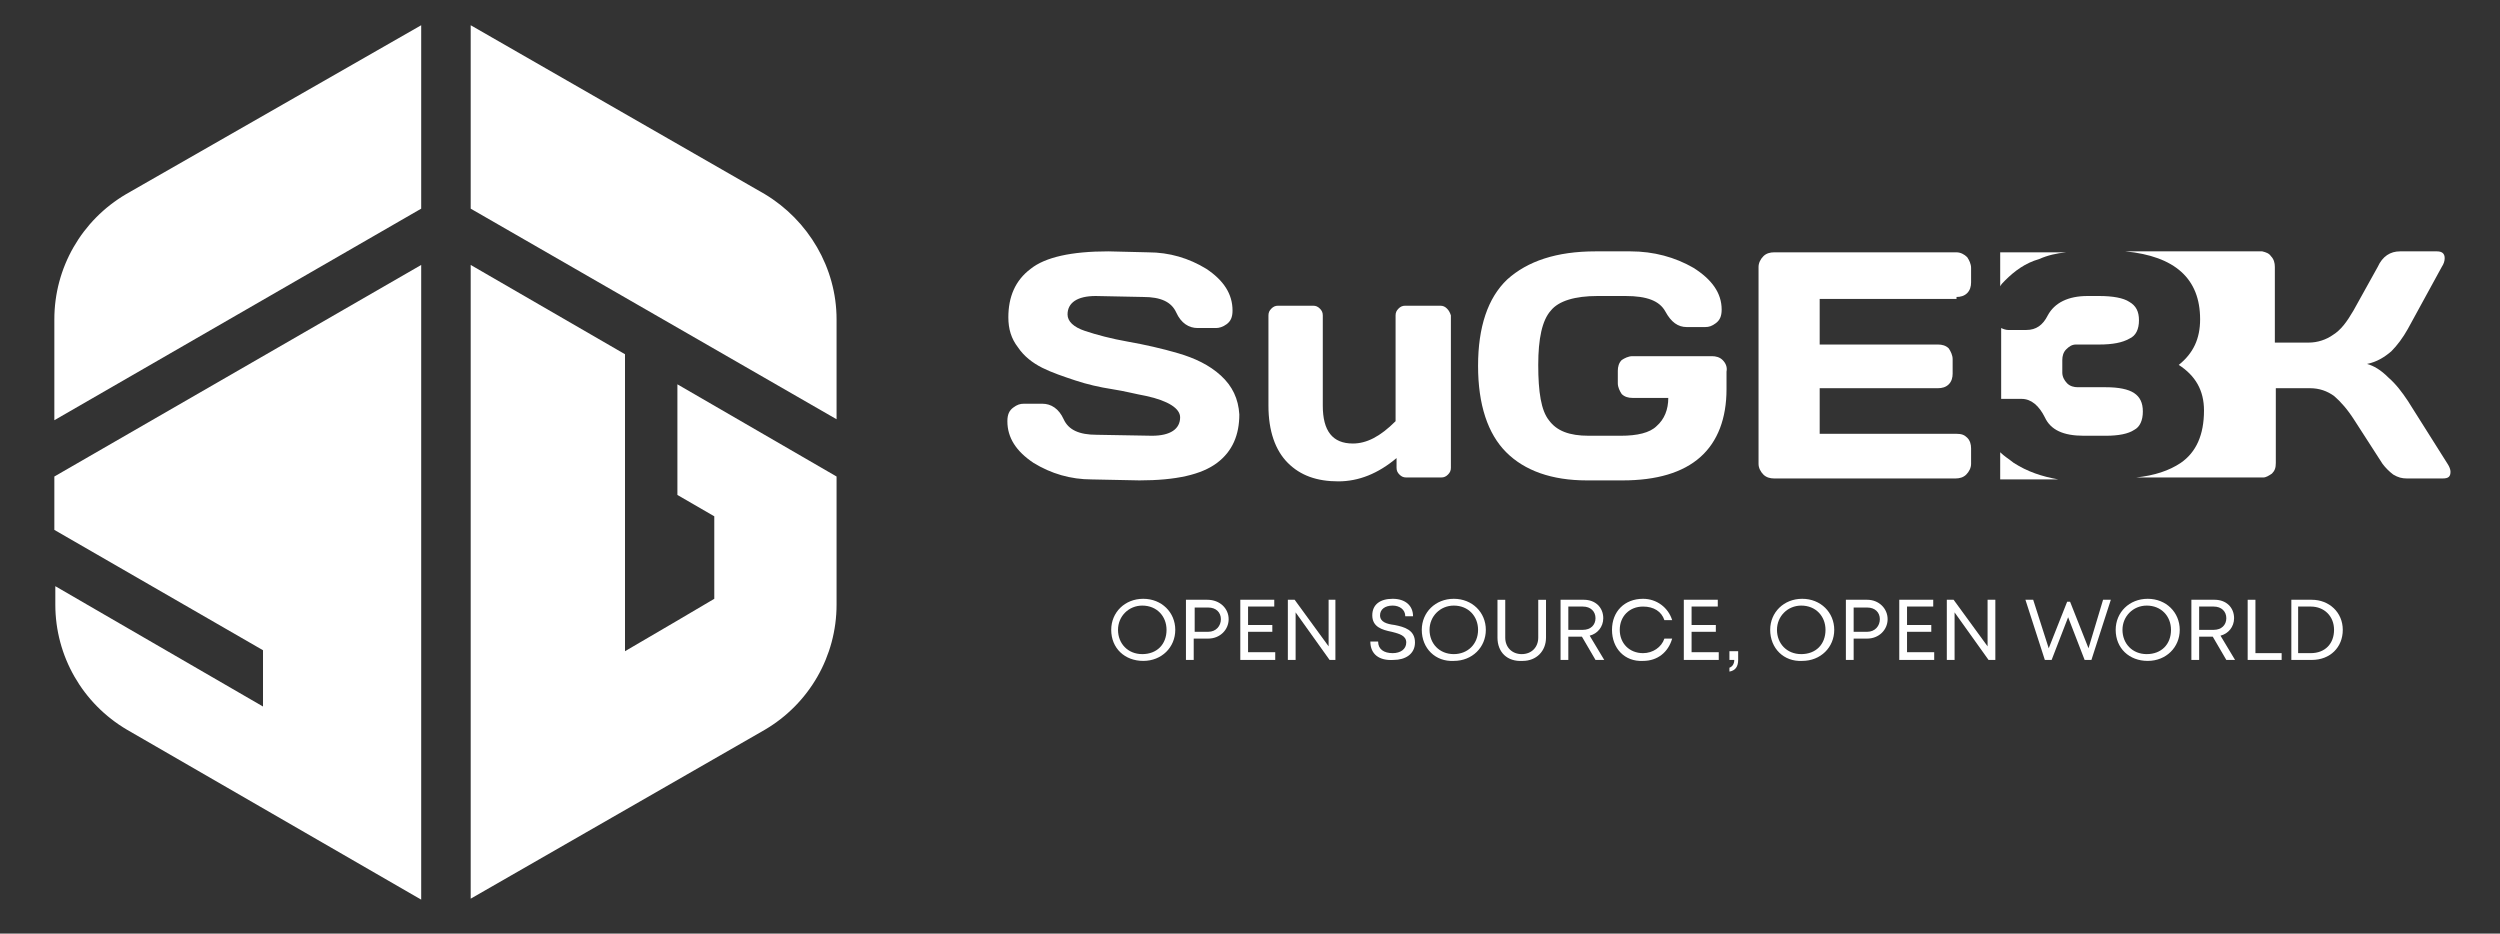 <?xml version="1.0" encoding="UTF-8"?> <!-- Generator: Adobe Illustrator 28.2.0, SVG Export Plug-In . SVG Version: 6.00 Build 0) --> <svg xmlns="http://www.w3.org/2000/svg" xmlns:xlink="http://www.w3.org/1999/xlink" version="1.1" id="Capa_1" x="0px" y="0px" viewBox="0 0 257.6 96.2" style="enable-background:new 0 0 257.6 96.2;" xml:space="preserve"><rect x="0" y="0" width="257.6" height="96.2" fill="#333333" stroke="none"/> <style type="text/css"> .st0{fill:#FFFFFF;} </style> <g> <g> <g> <path class="st0" d="M114.5,64.9c0-1.8,1.4-3.2,3.3-3.2s3.3,1.4,3.3,3.2c0,1.8-1.4,3.2-3.3,3.2S114.5,66.8,114.5,64.9z M120.2,64.9c0-1.4-1-2.5-2.5-2.5c-1.4,0-2.5,1.1-2.5,2.5s1,2.5,2.5,2.5S120.2,66.4,120.2,64.9z"></path> <path class="st0" d="M126.6,63.8c0,1.1-0.9,2-2.1,2H123V68h-0.8v-6.2h2.2C125.7,61.8,126.6,62.7,126.6,63.8z M125.8,63.8 c0-0.7-0.5-1.2-1.3-1.2h-1.4v2.5h1.4C125.3,65.1,125.8,64.5,125.8,63.8z"></path> <path class="st0" d="M131.4,67.3V68h-3.6v-6.2h3.5v0.7h-2.7v1.9h2.5v0.7h-2.5v2.1h2.8V67.3z"></path> <path class="st0" d="M137.6,61.8V68H137l-3.5-4.9V68h-0.8v-6.2h0.7l3.5,4.8v-4.8H137.6z"></path> <path class="st0" d="M141.2,66.1h0.8c0,0.8,0.6,1.2,1.5,1.2c0.8,0,1.4-0.4,1.4-1.1s-0.7-0.9-1.5-1.1c-1-0.2-2-0.5-2-1.7 c0-1.1,0.8-1.7,2.1-1.7s2.1,0.7,2.1,1.8h-0.8c0-0.7-0.6-1.1-1.3-1.1c-0.8,0-1.3,0.4-1.3,1c0,0.7,0.7,0.9,1.5,1 c1,0.2,2.1,0.5,2.1,1.8c0,1.2-1,1.8-2.2,1.8C142.1,68.1,141.2,67.4,141.2,66.1z"></path> <path class="st0" d="M146.5,64.9c0-1.8,1.4-3.2,3.3-3.2c1.9,0,3.3,1.4,3.3,3.2c0,1.8-1.4,3.2-3.3,3.2 C147.9,68.2,146.5,66.8,146.5,64.9z M152.3,64.9c0-1.4-1-2.5-2.5-2.5c-1.4,0-2.5,1.1-2.5,2.5s1,2.5,2.5,2.5 C151.2,67.4,152.3,66.4,152.3,64.9z"></path> <path class="st0" d="M154.3,65.7v-3.9h0.8v3.9c0,1,0.7,1.7,1.7,1.7s1.7-0.7,1.7-1.7v-3.9h0.8v3.9c0,1.4-1,2.4-2.4,2.4 C155.3,68.2,154.3,67.2,154.3,65.7z"></path> <path class="st0" d="M163,65.6h-1.4V68h-0.8v-6.2h2.4c1.2,0,2,0.8,2,1.9c0,0.9-0.6,1.6-1.4,1.8l1.5,2.5h-0.9L163,65.6z M161.6,64.9h1.5c0.8,0,1.3-0.5,1.3-1.2s-0.5-1.2-1.3-1.2h-1.5V64.9z"></path> <path class="st0" d="M166.1,64.9c0-1.9,1.3-3.2,3.2-3.2c1.4,0,2.6,0.9,3,2.2h-0.8c-0.3-0.9-1.1-1.4-2.2-1.4c-1.4,0-2.4,1-2.4,2.4 s1,2.4,2.4,2.4c1,0,1.9-0.6,2.2-1.5h0.8c-0.4,1.4-1.5,2.3-3,2.3C167.4,68.2,166.1,66.8,166.1,64.9z"></path> <path class="st0" d="M177.1,67.3V68h-3.6v-6.2h3.5v0.7h-2.7v1.9h2.5v0.7h-2.5v2.1h2.8V67.3z"></path> <path class="st0" d="M178.2,68.8c0.3-0.1,0.5-0.4,0.5-0.8h-0.5v-0.9h0.9V68c0,0.7-0.3,1.1-0.9,1.2V68.8z"></path> <path class="st0" d="M182.4,64.9c0-1.8,1.4-3.2,3.3-3.2c1.9,0,3.3,1.4,3.3,3.2c0,1.8-1.4,3.2-3.3,3.2 C183.8,68.2,182.4,66.8,182.4,64.9z M188.1,64.9c0-1.4-1-2.5-2.5-2.5c-1.4,0-2.5,1.1-2.5,2.5s1,2.5,2.5,2.5 S188.1,66.4,188.1,64.9z"></path> <path class="st0" d="M194.5,63.8c0,1.1-0.9,2-2.1,2H191V68h-0.8v-6.2h2.2C193.6,61.8,194.5,62.7,194.5,63.8z M193.7,63.8 c0-0.7-0.5-1.2-1.3-1.2H191v2.5h1.4C193.2,65.1,193.7,64.5,193.7,63.8z"></path> <path class="st0" d="M199.3,67.3V68h-3.6v-6.2h3.5v0.7h-2.7v1.9h2.5v0.7h-2.5v2.1h2.8V67.3z"></path> <path class="st0" d="M205.6,61.8V68h-0.7l-3.5-4.9V68h-0.8v-6.2h0.7l3.5,4.8v-4.8H205.6z"></path> <path class="st0" d="M217.5,61.8l-2,6.2h-0.7l-1.7-4.4l-1.7,4.4h-0.7l-2-6.2h0.8l1.6,5L213,62h0.3l1.9,4.8l1.5-5 C216.7,61.8,217.5,61.8,217.5,61.8z"></path> <path class="st0" d="M218,64.9c0-1.8,1.4-3.2,3.3-3.2s3.3,1.4,3.3,3.2c0,1.8-1.4,3.2-3.3,3.2S218,66.8,218,64.9z M223.7,64.9 c0-1.4-1-2.5-2.5-2.5c-1.4,0-2.5,1.1-2.5,2.5s1,2.5,2.5,2.5S223.7,66.4,223.7,64.9z"></path> <path class="st0" d="M228,65.6h-1.4V68h-0.8v-6.2h2.4c1.2,0,2,0.8,2,1.9c0,0.9-0.6,1.6-1.4,1.8l1.5,2.5h-0.9L228,65.6z M226.6,64.9h1.5c0.8,0,1.3-0.5,1.3-1.2s-0.5-1.2-1.3-1.2h-1.5V64.9z"></path> <path class="st0" d="M235.1,67.3V68h-3.5v-6.2h0.8v5.5H235.1z"></path> <path class="st0" d="M238.2,61.8c1.8,0,3.2,1.3,3.2,3.1s-1.3,3.1-3.2,3.1h-2.1v-6.2H238.2L238.2,61.8z M240.5,64.9 c0-1.4-1-2.4-2.4-2.4h-1.3v4.8h1.3C239.6,67.3,240.5,66.3,240.5,64.9z"></path> </g> <g> <path class="st0" d="M207.5,47.7c1.4,0.9,2.9,1.4,4.6,1.7h-6v-2.8C206.5,47,207,47.3,207.5,47.7z"></path> <path class="st0" d="M206.6,28.9c-0.2,0.2-0.4,0.4-0.5,0.6V26h6.8c-1,0.1-1.9,0.3-2.8,0.7C208.7,27.1,207.6,27.9,206.6,28.9z"></path> <path class="st0" d="M219.9,44.3c-0.6,0.4-1.6,0.6-2.9,0.6h-2.3c-2.1,0-3.4-0.6-4-1.9c-0.6-1.2-1.4-1.9-2.4-1.9h-1.9 c-0.1,0-0.1,0-0.2,0v-7.3c0.2,0.1,0.5,0.2,0.7,0.2h1.9c1,0,1.7-0.5,2.2-1.5c0.7-1.3,2.1-2,4.1-2h1.2c1.4,0,2.5,0.2,3.1,0.6 c0.7,0.4,1,1,1,1.9c0,0.9-0.3,1.6-1,1.9c-0.7,0.4-1.7,0.6-3.1,0.6h-2.4c-0.4,0-0.7,0.2-1,0.5s-0.4,0.7-0.4,1.1v1.3 c0,0.4,0.2,0.8,0.5,1.1s0.7,0.4,1.1,0.4h2.9c1.3,0,2.3,0.2,2.9,0.6c0.6,0.4,0.9,1,0.9,1.9C220.8,43.3,220.5,44,219.9,44.3z"></path> <g> <path class="st0" d="M125.8,38.7c-1.2-1.1-2.7-1.8-4.4-2.3c-1.7-0.5-3.5-0.9-5.2-1.2s-3.2-0.7-4.4-1.1c-1.2-0.4-1.8-1-1.8-1.7 c0-1.2,1-1.9,2.9-1.9l4.9,0.1c1.8,0,2.9,0.5,3.4,1.6s1.3,1.6,2.2,1.6h1.9c0.3,0,0.7-0.1,1.1-0.4c0.4-0.3,0.6-0.7,0.6-1.4 c0-1.7-0.9-3.1-2.7-4.3c-1.8-1.1-3.8-1.7-6-1.7l-4.1-0.1c-3.8,0-6.5,0.6-8,1.8c-1.6,1.2-2.3,2.9-2.3,5c0,1.2,0.3,2.2,1,3.1 c0.6,0.9,1.5,1.6,2.5,2.1s2.2,0.9,3.4,1.3c1.2,0.4,2.5,0.7,3.8,0.9s2.4,0.5,3.5,0.7c2.3,0.5,3.5,1.3,3.5,2.2 c0,1.2-1,1.9-2.9,1.9l-5.7-0.1c-1.8,0-2.9-0.5-3.4-1.6s-1.3-1.6-2.2-1.6h-1.9c-0.4,0-0.7,0.1-1.1,0.4c-0.4,0.3-0.6,0.7-0.6,1.4 c0,1.7,0.9,3.1,2.7,4.3c1.8,1.1,3.8,1.7,6,1.7l4.9,0.1c3.8,0,6.4-0.6,8-1.8s2.3-2.9,2.3-5C127.6,41.1,127,39.8,125.8,38.7z"></path> <path class="st0" d="M149.1,31.8c-0.2-0.2-0.4-0.3-0.7-0.3h-3.6c-0.3,0-0.5,0.1-0.7,0.3c-0.2,0.2-0.3,0.4-0.3,0.7v10.9 c-1.6,1.6-3,2.3-4.4,2.3c-2.1,0-3.1-1.3-3.1-3.9v-9.3c0-0.3-0.1-0.5-0.3-0.7s-0.4-0.3-0.7-0.3h-3.6c-0.3,0-0.5,0.1-0.7,0.3 c-0.2,0.2-0.3,0.4-0.3,0.7v9.3c0,2.6,0.7,4.6,2,5.9c1.3,1.3,3,1.9,5.2,1.9c2.1,0,4.1-0.8,6-2.4v1c0,0.3,0.1,0.5,0.3,0.7 s0.4,0.3,0.7,0.3h3.6c0.3,0,0.5-0.1,0.7-0.3s0.3-0.4,0.3-0.7V32.5C149.4,32.2,149.3,32,149.1,31.8z"></path> <path class="st0" d="M177.5,37.1c-0.3-0.3-0.7-0.4-1.1-0.4h-8.2c-0.4,0-0.8,0.2-1.1,0.4c-0.3,0.3-0.4,0.7-0.4,1.1v1.3 c0,0.4,0.2,0.8,0.4,1.1c0.3,0.3,0.7,0.4,1.1,0.4h3.7c0,1.2-0.4,2.2-1.2,2.9c-0.7,0.7-2,1-3.7,1h-3.3c-2,0-3.3-0.5-4.1-1.6 c-0.8-1-1.1-2.9-1.1-5.7c0-2.7,0.4-4.6,1.3-5.6c0.8-1,2.5-1.5,4.8-1.5h2.9c2.2,0,3.5,0.5,4.1,1.6c0.6,1.1,1.3,1.6,2.2,1.6h1.9 c0.4,0,0.7-0.1,1.1-0.4c0.4-0.3,0.6-0.7,0.6-1.4c0-1.7-1-3.1-2.9-4.3c-1.9-1.1-4.1-1.7-6.5-1.7h-3.6c-4,0-7,1-9.1,2.9 c-2,1.9-3,4.9-3,8.9s1,7,2.9,8.9c1.9,1.9,4.7,2.9,8.3,2.9h3.7c3.5,0,6.2-0.8,8-2.4c1.8-1.6,2.7-4,2.7-7v-1.8 C178,37.8,177.8,37.4,177.5,37.1z"></path> <path class="st0" d="M201.6,30.6c0.4,0,0.8-0.1,1.1-0.4s0.4-0.7,0.4-1.1v-1.5c0-0.4-0.2-0.8-0.4-1.1c-0.3-0.3-0.7-0.5-1.1-0.5 h-18.8c-0.4,0-0.8,0.1-1.1,0.4s-0.5,0.7-0.5,1.1v20.3c0,0.4,0.2,0.8,0.5,1.1s0.7,0.4,1.1,0.4h18.7c0.4,0,0.8-0.1,1.1-0.4 c0.3-0.3,0.5-0.7,0.5-1.1v-1.6c0-0.4-0.1-0.8-0.4-1.1c-0.3-0.3-0.6-0.4-1.1-0.4h-14.1V40h12.2c0.4,0,0.8-0.1,1.1-0.4 c0.3-0.3,0.4-0.7,0.4-1.1V37c0-0.4-0.2-0.8-0.4-1.1c-0.3-0.3-0.7-0.4-1.1-0.4h-12.2v-4.7h14.1V30.6z"></path> <path class="st0" d="M252.2,47.8l-4.1-6.5c-0.6-0.9-1.2-1.7-2-2.4c-0.8-0.8-1.5-1.2-2.2-1.4c1-0.2,1.8-0.7,2.5-1.3 c0.6-0.6,1.2-1.4,1.7-2.3l3.5-6.4c0.2-0.3,0.3-0.6,0.3-0.9c0-0.5-0.3-0.7-0.8-0.7h-3.8c-1,0-1.8,0.5-2.3,1.6l-2.5,4.5 c-0.7,1.2-1.3,2-2.1,2.5c-0.7,0.5-1.6,0.8-2.5,0.8h-3.5v-7.8c0-0.4-0.1-0.8-0.4-1.1c-0.2-0.3-0.5-0.4-0.9-0.5l0,0H233h-14 c5.1,0.5,7.7,2.8,7.7,7c0,2-0.7,3.5-2.2,4.7c1.7,1.1,2.6,2.6,2.6,4.7c0,2.5-0.8,4.3-2.4,5.4c-1.2,0.8-2.7,1.3-4.6,1.5H233h0.2 l0,0c0.3,0,0.6-0.2,0.9-0.4c0.3-0.3,0.4-0.6,0.4-1.1V40h3.5c1,0,1.8,0.3,2.5,0.8c0.7,0.6,1.4,1.4,2.1,2.5l2.9,4.5 c0.3,0.4,0.7,0.8,1.1,1.1c0.5,0.3,0.9,0.4,1.4,0.4h3.7c0.6,0,0.8-0.2,0.8-0.7C252.5,48.4,252.4,48.1,252.2,47.8z"></path> </g> </g> </g> <g> <path class="st0" d="M43.4,27.3v65.4l0,0L13.1,75.2c-4.6-2.7-7.4-7.6-7.4-12.9v-1.9l0,0l0,0l5,2.9l16.4,9.5V67L5.6,54.6v-5.5 L43.4,27.3L43.4,27.3z"></path> <path class="st0" d="M86.2,60.5v1.8c0,5.3-2.8,10.2-7.4,12.9l0,0L48.5,92.6V27.3l15.9,9.2v30.6l5.3-3.1l3.9-2.3v-8.5L69.8,51V39.6 l16.4,9.5L86.2,60.5L86.2,60.5z"></path> <g> <path class="st0" d="M43.4,2.6v18.9L5.6,43.3V32.9c0-5.3,2.8-10.2,7.4-12.9L43.4,2.6z"></path> <path class="st0" d="M86.2,32.9v10.3L48.5,21.5l0,0V2.6l0,0L78.8,20C83.3,22.7,86.2,27.6,86.2,32.9z"></path> </g> </g> </g> </svg> 